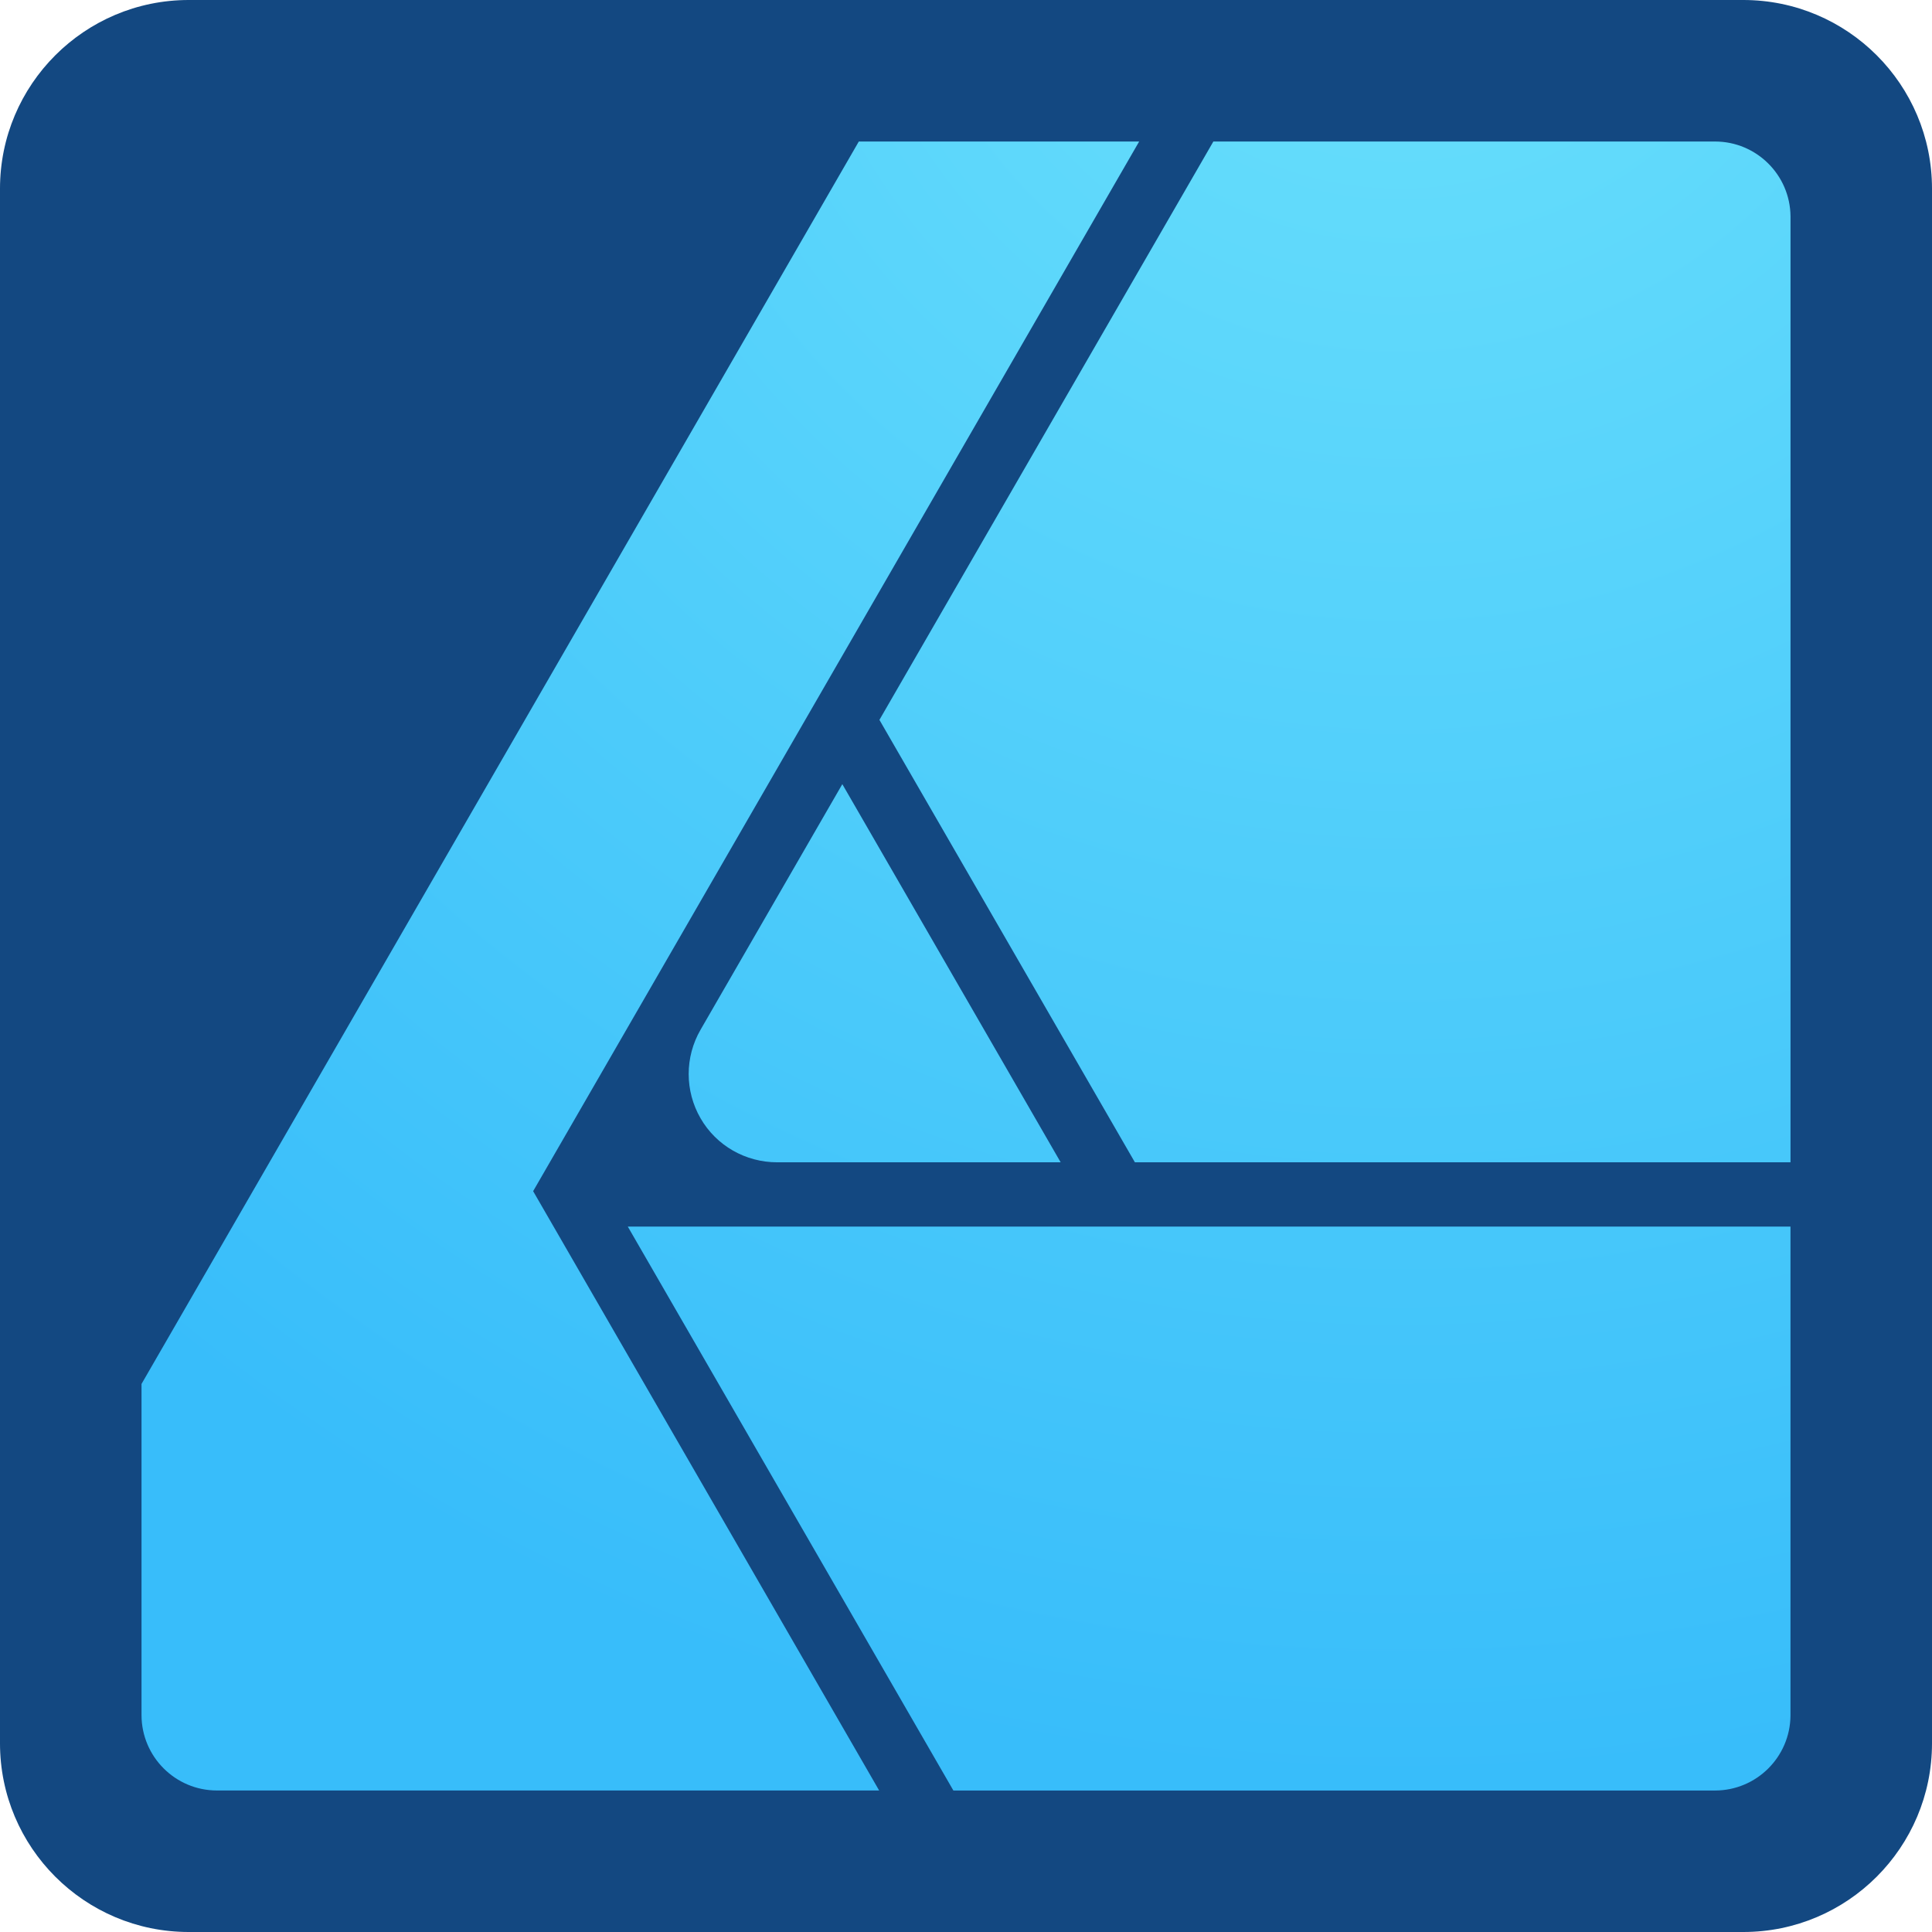 <svg width="64" height="64" viewBox="0 0 64 64" fill="none" xmlns="http://www.w3.org/2000/svg">
<g clip-path="url(#clip0_2584_4527)">
<path d="M64 6.25C64 2.8 61.2 0 57.75 0H6.251C2.801 0 0 2.8 0 6.25V57.749C0 61.199 2.801 64 6.251 64H57.75C61.2 64 64 61.199 64 57.749V6.25Z" fill="#134881"/>
<path d="M59.312 56.832C59.301 58.203 58.185 59.313 56.812 59.313H31.582L20.797 40.633H59.312V56.832ZM4.688 56.812V45.845L28.449 4.688H37.736L17.661 39.459L29.123 59.312H7.187C5.808 59.312 4.688 58.192 4.688 56.812ZM35.136 38.503H25.747C24.698 38.503 23.73 37.953 23.207 37.045C22.682 36.137 22.682 35.019 23.207 34.111L27.903 25.976L35.136 38.503ZM56.812 4.688C58.186 4.688 59.302 5.797 59.313 7.168V38.503H37.595L29.132 23.847L40.194 4.688H56.812Z" fill="url(#paint0_radial_2584_4527)"/>
</g>
<defs>
<radialGradient id="paint0_radial_2584_4527" cx="0" cy="0" r="1" gradientUnits="userSpaceOnUse" gradientTransform="translate(46.463 -5.613) scale(64.887)">
<stop stop-color="#6BE1FB"/>
<stop offset="1" stop-color="#38BDFA"/>
</radialGradient>
<clipPath id="clip0_2584_4527">
<rect width="64" height="64" fill="white"/>
</clipPath>
</defs>
</svg>
